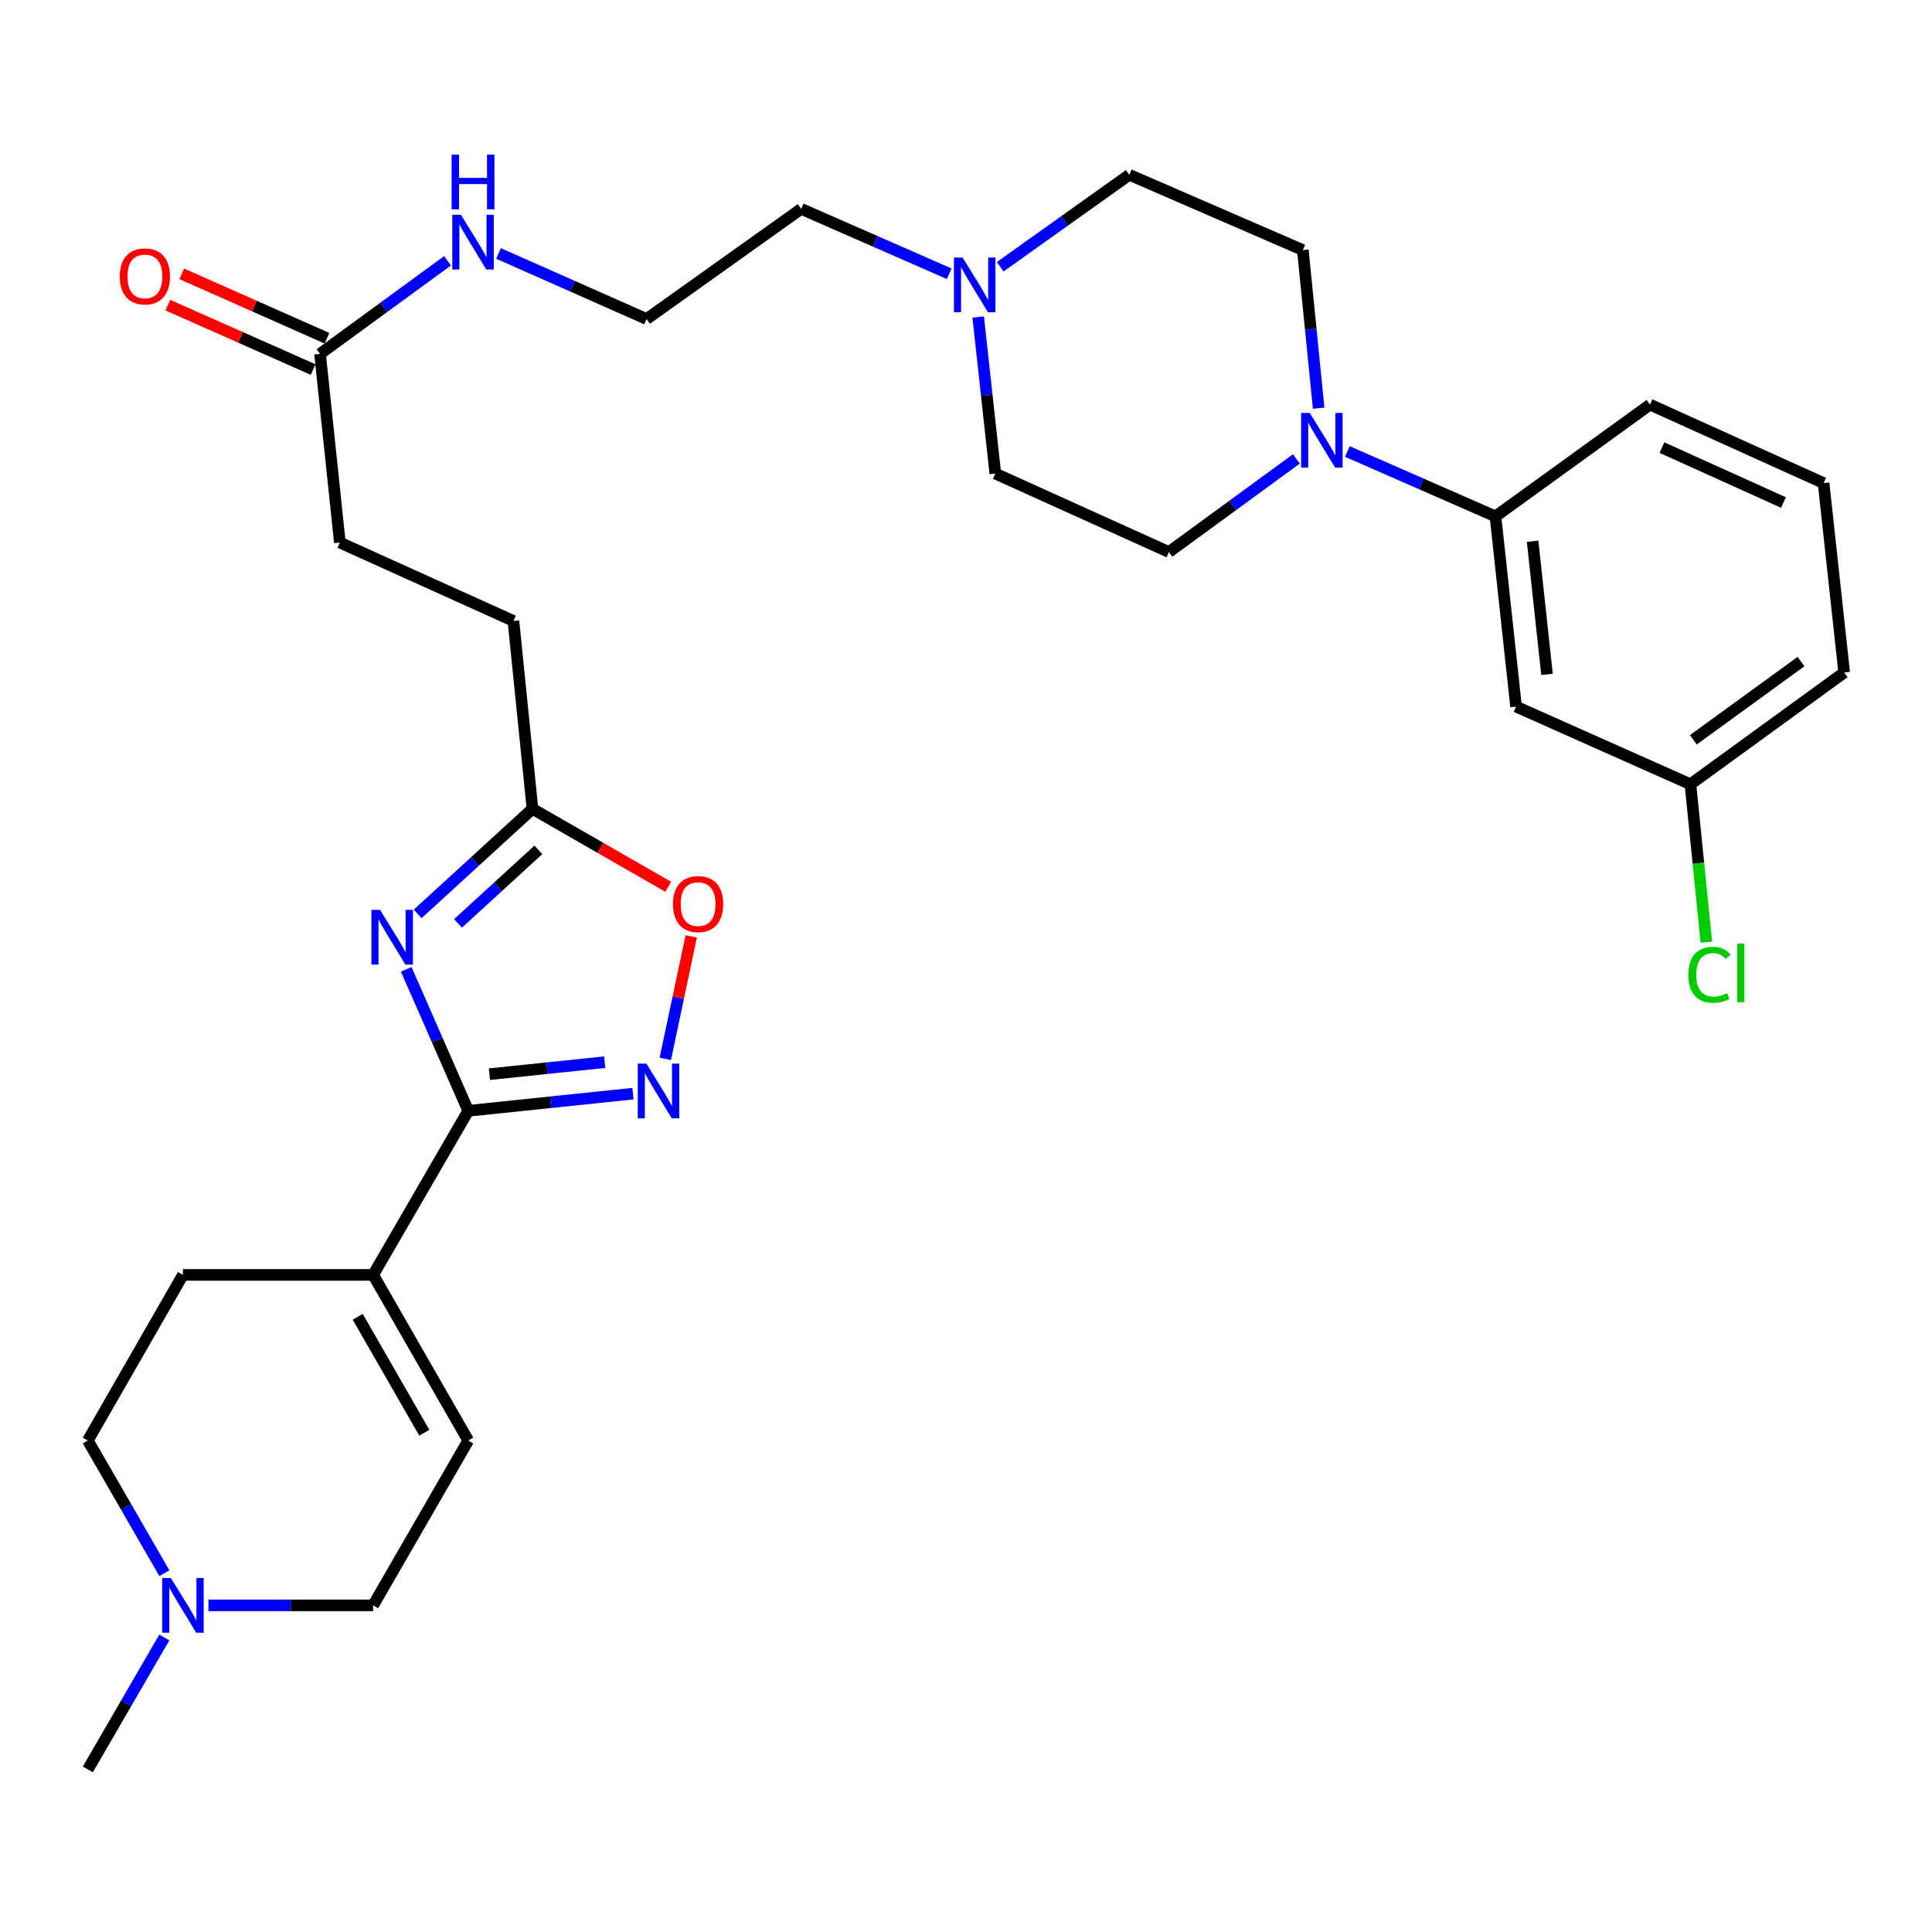 <?xml version='1.0' encoding='iso-8859-1'?>
<svg version='1.1' baseProfile='full'
              xmlns='http://www.w3.org/2000/svg'
                      xmlns:rdkit='http://www.rdkit.org/xml'
                      xmlns:xlink='http://www.w3.org/1999/xlink'
                  xml:space='preserve'
width='1000px' height='1000px' viewBox='0 0 1000 1000'>
<!-- END OF HEADER -->
<rect style='opacity:1.0;fill:#FFFFFF;stroke:none' width='1000' height='1000' x='0' y='0'> </rect>
<path class='bond-0' d='M 210.26,501.735 L 226.314,538.344' style='fill:none;fill-rule:evenodd;stroke:#0000FF;stroke-width:6px;stroke-linecap:butt;stroke-linejoin:miter;stroke-opacity:1' />
<path class='bond-0' d='M 226.314,538.344 L 242.368,574.954' style='fill:none;fill-rule:evenodd;stroke:#000000;stroke-width:6px;stroke-linecap:butt;stroke-linejoin:miter;stroke-opacity:1' />
<path class='bond-4' d='M 216.177,473.041 L 245.892,445.848' style='fill:none;fill-rule:evenodd;stroke:#0000FF;stroke-width:6px;stroke-linecap:butt;stroke-linejoin:miter;stroke-opacity:1' />
<path class='bond-4' d='M 245.892,445.848 L 275.607,418.654' style='fill:none;fill-rule:evenodd;stroke:#000000;stroke-width:6px;stroke-linecap:butt;stroke-linejoin:miter;stroke-opacity:1' />
<path class='bond-4' d='M 237.056,477.957 L 257.857,458.922' style='fill:none;fill-rule:evenodd;stroke:#0000FF;stroke-width:6px;stroke-linecap:butt;stroke-linejoin:miter;stroke-opacity:1' />
<path class='bond-4' d='M 257.857,458.922 L 278.657,439.886' style='fill:none;fill-rule:evenodd;stroke:#000000;stroke-width:6px;stroke-linecap:butt;stroke-linejoin:miter;stroke-opacity:1' />
<path class='bond-1' d='M 242.368,574.954 L 284.994,570.513' style='fill:none;fill-rule:evenodd;stroke:#000000;stroke-width:6px;stroke-linecap:butt;stroke-linejoin:miter;stroke-opacity:1' />
<path class='bond-1' d='M 284.994,570.513 L 327.62,566.072' style='fill:none;fill-rule:evenodd;stroke:#0000FF;stroke-width:6px;stroke-linecap:butt;stroke-linejoin:miter;stroke-opacity:1' />
<path class='bond-1' d='M 253.319,555.995 L 283.157,552.886' style='fill:none;fill-rule:evenodd;stroke:#000000;stroke-width:6px;stroke-linecap:butt;stroke-linejoin:miter;stroke-opacity:1' />
<path class='bond-1' d='M 283.157,552.886 L 312.995,549.778' style='fill:none;fill-rule:evenodd;stroke:#0000FF;stroke-width:6px;stroke-linecap:butt;stroke-linejoin:miter;stroke-opacity:1' />
<path class='bond-3' d='M 242.368,574.954 L 193.14,659.883' style='fill:none;fill-rule:evenodd;stroke:#000000;stroke-width:6px;stroke-linecap:butt;stroke-linejoin:miter;stroke-opacity:1' />
<path class='bond-31' d='M 344.356,548.061 L 351.066,516.371' style='fill:none;fill-rule:evenodd;stroke:#0000FF;stroke-width:6px;stroke-linecap:butt;stroke-linejoin:miter;stroke-opacity:1' />
<path class='bond-31' d='M 351.066,516.371 L 357.775,484.682' style='fill:none;fill-rule:evenodd;stroke:#FF0000;stroke-width:6px;stroke-linecap:butt;stroke-linejoin:miter;stroke-opacity:1' />
<path class='bond-2' d='M 682.53,211.27 L 678.439,170.354' style='fill:none;fill-rule:evenodd;stroke:#0000FF;stroke-width:6px;stroke-linecap:butt;stroke-linejoin:miter;stroke-opacity:1' />
<path class='bond-2' d='M 678.439,170.354 L 674.347,129.437' style='fill:none;fill-rule:evenodd;stroke:#000000;stroke-width:6px;stroke-linecap:butt;stroke-linejoin:miter;stroke-opacity:1' />
<path class='bond-6' d='M 697.386,233.686 L 735.72,250.486' style='fill:none;fill-rule:evenodd;stroke:#0000FF;stroke-width:6px;stroke-linecap:butt;stroke-linejoin:miter;stroke-opacity:1' />
<path class='bond-6' d='M 735.72,250.486 L 774.054,267.287' style='fill:none;fill-rule:evenodd;stroke:#000000;stroke-width:6px;stroke-linecap:butt;stroke-linejoin:miter;stroke-opacity:1' />
<path class='bond-33' d='M 671.002,237.537 L 638.008,261.633' style='fill:none;fill-rule:evenodd;stroke:#0000FF;stroke-width:6px;stroke-linecap:butt;stroke-linejoin:miter;stroke-opacity:1' />
<path class='bond-33' d='M 638.008,261.633 L 605.014,285.728' style='fill:none;fill-rule:evenodd;stroke:#000000;stroke-width:6px;stroke-linecap:butt;stroke-linejoin:miter;stroke-opacity:1' />
<path class='bond-7' d='M 193.14,659.883 L 242.368,745.61' style='fill:none;fill-rule:evenodd;stroke:#000000;stroke-width:6px;stroke-linecap:butt;stroke-linejoin:miter;stroke-opacity:1' />
<path class='bond-7' d='M 185.156,681.567 L 219.615,741.576' style='fill:none;fill-rule:evenodd;stroke:#000000;stroke-width:6px;stroke-linecap:butt;stroke-linejoin:miter;stroke-opacity:1' />
<path class='bond-14' d='M 193.14,659.883 L 94.683,659.883' style='fill:none;fill-rule:evenodd;stroke:#000000;stroke-width:6px;stroke-linecap:butt;stroke-linejoin:miter;stroke-opacity:1' />
<path class='bond-5' d='M 275.607,418.654 L 310.735,438.822' style='fill:none;fill-rule:evenodd;stroke:#000000;stroke-width:6px;stroke-linecap:butt;stroke-linejoin:miter;stroke-opacity:1' />
<path class='bond-5' d='M 310.735,438.822 L 345.862,458.99' style='fill:none;fill-rule:evenodd;stroke:#FF0000;stroke-width:6px;stroke-linecap:butt;stroke-linejoin:miter;stroke-opacity:1' />
<path class='bond-22' d='M 275.607,418.654 L 265.752,321.408' style='fill:none;fill-rule:evenodd;stroke:#000000;stroke-width:6px;stroke-linecap:butt;stroke-linejoin:miter;stroke-opacity:1' />
<path class='bond-10' d='M 774.054,267.287 L 784.707,365.734' style='fill:none;fill-rule:evenodd;stroke:#000000;stroke-width:6px;stroke-linecap:butt;stroke-linejoin:miter;stroke-opacity:1' />
<path class='bond-10' d='M 793.272,280.147 L 800.729,349.06' style='fill:none;fill-rule:evenodd;stroke:#000000;stroke-width:6px;stroke-linecap:butt;stroke-linejoin:miter;stroke-opacity:1' />
<path class='bond-28' d='M 774.054,267.287 L 854.041,209.434' style='fill:none;fill-rule:evenodd;stroke:#000000;stroke-width:6px;stroke-linecap:butt;stroke-linejoin:miter;stroke-opacity:1' />
<path class='bond-16' d='M 242.368,745.61 L 193.14,830.932' style='fill:none;fill-rule:evenodd;stroke:#000000;stroke-width:6px;stroke-linecap:butt;stroke-linejoin:miter;stroke-opacity:1' />
<path class='bond-8' d='M 85.092,814.31 L 65.273,779.96' style='fill:none;fill-rule:evenodd;stroke:#0000FF;stroke-width:6px;stroke-linecap:butt;stroke-linejoin:miter;stroke-opacity:1' />
<path class='bond-8' d='M 65.273,779.96 L 45.455,745.61' style='fill:none;fill-rule:evenodd;stroke:#000000;stroke-width:6px;stroke-linecap:butt;stroke-linejoin:miter;stroke-opacity:1' />
<path class='bond-27' d='M 85.052,847.546 L 65.253,881.699' style='fill:none;fill-rule:evenodd;stroke:#0000FF;stroke-width:6px;stroke-linecap:butt;stroke-linejoin:miter;stroke-opacity:1' />
<path class='bond-27' d='M 65.253,881.699 L 45.455,915.851' style='fill:none;fill-rule:evenodd;stroke:#000000;stroke-width:6px;stroke-linecap:butt;stroke-linejoin:miter;stroke-opacity:1' />
<path class='bond-32' d='M 107.884,830.932 L 150.512,830.932' style='fill:none;fill-rule:evenodd;stroke:#0000FF;stroke-width:6px;stroke-linecap:butt;stroke-linejoin:miter;stroke-opacity:1' />
<path class='bond-32' d='M 150.512,830.932 L 193.14,830.932' style='fill:none;fill-rule:evenodd;stroke:#000000;stroke-width:6px;stroke-linecap:butt;stroke-linejoin:miter;stroke-opacity:1' />
<path class='bond-9' d='M 491.308,141.694 L 452.993,124.903' style='fill:none;fill-rule:evenodd;stroke:#0000FF;stroke-width:6px;stroke-linecap:butt;stroke-linejoin:miter;stroke-opacity:1' />
<path class='bond-9' d='M 452.993,124.903 L 414.677,108.112' style='fill:none;fill-rule:evenodd;stroke:#000000;stroke-width:6px;stroke-linecap:butt;stroke-linejoin:miter;stroke-opacity:1' />
<path class='bond-18' d='M 506.316,164.09 L 510.744,204.602' style='fill:none;fill-rule:evenodd;stroke:#0000FF;stroke-width:6px;stroke-linecap:butt;stroke-linejoin:miter;stroke-opacity:1' />
<path class='bond-18' d='M 510.744,204.602 L 515.172,245.114' style='fill:none;fill-rule:evenodd;stroke:#000000;stroke-width:6px;stroke-linecap:butt;stroke-linejoin:miter;stroke-opacity:1' />
<path class='bond-19' d='M 517.696,138.073 L 551.105,114.271' style='fill:none;fill-rule:evenodd;stroke:#0000FF;stroke-width:6px;stroke-linecap:butt;stroke-linejoin:miter;stroke-opacity:1' />
<path class='bond-19' d='M 551.105,114.271 L 584.515,90.468' style='fill:none;fill-rule:evenodd;stroke:#000000;stroke-width:6px;stroke-linecap:butt;stroke-linejoin:miter;stroke-opacity:1' />
<path class='bond-21' d='M 784.707,365.734 L 874.963,405.934' style='fill:none;fill-rule:evenodd;stroke:#000000;stroke-width:6px;stroke-linecap:butt;stroke-linejoin:miter;stroke-opacity:1' />
<path class='bond-11' d='M 165.651,183.175 L 175.91,280.815' style='fill:none;fill-rule:evenodd;stroke:#000000;stroke-width:6px;stroke-linecap:butt;stroke-linejoin:miter;stroke-opacity:1' />
<path class='bond-15' d='M 169.242,175.074 L 131.652,158.41' style='fill:none;fill-rule:evenodd;stroke:#000000;stroke-width:6px;stroke-linecap:butt;stroke-linejoin:miter;stroke-opacity:1' />
<path class='bond-15' d='M 131.652,158.41 L 94.062,141.746' style='fill:none;fill-rule:evenodd;stroke:#FF0000;stroke-width:6px;stroke-linecap:butt;stroke-linejoin:miter;stroke-opacity:1' />
<path class='bond-15' d='M 162.059,191.276 L 124.47,174.612' style='fill:none;fill-rule:evenodd;stroke:#000000;stroke-width:6px;stroke-linecap:butt;stroke-linejoin:miter;stroke-opacity:1' />
<path class='bond-15' d='M 124.47,174.612 L 86.88,157.948' style='fill:none;fill-rule:evenodd;stroke:#FF0000;stroke-width:6px;stroke-linecap:butt;stroke-linejoin:miter;stroke-opacity:1' />
<path class='bond-17' d='M 165.651,183.175 L 198.649,159.075' style='fill:none;fill-rule:evenodd;stroke:#000000;stroke-width:6px;stroke-linecap:butt;stroke-linejoin:miter;stroke-opacity:1' />
<path class='bond-17' d='M 198.649,159.075 L 231.648,134.976' style='fill:none;fill-rule:evenodd;stroke:#0000FF;stroke-width:6px;stroke-linecap:butt;stroke-linejoin:miter;stroke-opacity:1' />
<path class='bond-12' d='M 605.014,285.728 L 515.172,245.114' style='fill:none;fill-rule:evenodd;stroke:#000000;stroke-width:6px;stroke-linecap:butt;stroke-linejoin:miter;stroke-opacity:1' />
<path class='bond-13' d='M 674.347,129.437 L 584.515,90.468' style='fill:none;fill-rule:evenodd;stroke:#000000;stroke-width:6px;stroke-linecap:butt;stroke-linejoin:miter;stroke-opacity:1' />
<path class='bond-20' d='M 94.683,659.883 L 45.455,745.61' style='fill:none;fill-rule:evenodd;stroke:#000000;stroke-width:6px;stroke-linecap:butt;stroke-linejoin:miter;stroke-opacity:1' />
<path class='bond-25' d='M 258.036,131.186 L 296.353,148.157' style='fill:none;fill-rule:evenodd;stroke:#0000FF;stroke-width:6px;stroke-linecap:butt;stroke-linejoin:miter;stroke-opacity:1' />
<path class='bond-25' d='M 296.353,148.157 L 334.671,165.128' style='fill:none;fill-rule:evenodd;stroke:#000000;stroke-width:6px;stroke-linecap:butt;stroke-linejoin:miter;stroke-opacity:1' />
<path class='bond-24' d='M 874.963,405.934 L 879.083,446.797' style='fill:none;fill-rule:evenodd;stroke:#000000;stroke-width:6px;stroke-linecap:butt;stroke-linejoin:miter;stroke-opacity:1' />
<path class='bond-24' d='M 879.083,446.797 L 883.204,487.66' style='fill:none;fill-rule:evenodd;stroke:#00CC00;stroke-width:6px;stroke-linecap:butt;stroke-linejoin:miter;stroke-opacity:1' />
<path class='bond-34' d='M 874.963,405.934 L 954.545,348.09' style='fill:none;fill-rule:evenodd;stroke:#000000;stroke-width:6px;stroke-linecap:butt;stroke-linejoin:miter;stroke-opacity:1' />
<path class='bond-34' d='M 876.481,382.921 L 932.188,342.431' style='fill:none;fill-rule:evenodd;stroke:#000000;stroke-width:6px;stroke-linecap:butt;stroke-linejoin:miter;stroke-opacity:1' />
<path class='bond-23' d='M 265.752,321.408 L 175.91,280.815' style='fill:none;fill-rule:evenodd;stroke:#000000;stroke-width:6px;stroke-linecap:butt;stroke-linejoin:miter;stroke-opacity:1' />
<path class='bond-26' d='M 334.671,165.128 L 414.677,108.112' style='fill:none;fill-rule:evenodd;stroke:#000000;stroke-width:6px;stroke-linecap:butt;stroke-linejoin:miter;stroke-opacity:1' />
<path class='bond-29' d='M 854.041,209.434 L 943.883,250.047' style='fill:none;fill-rule:evenodd;stroke:#000000;stroke-width:6px;stroke-linecap:butt;stroke-linejoin:miter;stroke-opacity:1' />
<path class='bond-29' d='M 860.217,231.674 L 923.106,260.104' style='fill:none;fill-rule:evenodd;stroke:#000000;stroke-width:6px;stroke-linecap:butt;stroke-linejoin:miter;stroke-opacity:1' />
<path class='bond-30' d='M 943.883,250.047 L 954.545,348.09' style='fill:none;fill-rule:evenodd;stroke:#000000;stroke-width:6px;stroke-linecap:butt;stroke-linejoin:miter;stroke-opacity:1' />
<path  class='atom-0' d='M 196.716 470.962
L 205.996 485.962
Q 206.916 487.442, 208.396 490.122
Q 209.876 492.802, 209.956 492.962
L 209.956 470.962
L 213.716 470.962
L 213.716 499.282
L 209.836 499.282
L 199.876 482.882
Q 198.716 480.962, 197.476 478.762
Q 196.276 476.562, 195.916 475.882
L 195.916 499.282
L 192.236 499.282
L 192.236 470.962
L 196.716 470.962
' fill='#0000FF'/>
<path  class='atom-2' d='M 334.575 550.535
L 343.855 565.535
Q 344.775 567.015, 346.255 569.695
Q 347.735 572.375, 347.815 572.535
L 347.815 550.535
L 351.575 550.535
L 351.575 578.855
L 347.695 578.855
L 337.735 562.455
Q 336.575 560.535, 335.335 558.335
Q 334.135 556.135, 333.775 555.455
L 333.775 578.855
L 330.095 578.855
L 330.095 550.535
L 334.575 550.535
' fill='#0000FF'/>
<path  class='atom-3' d='M 677.933 213.744
L 687.213 228.744
Q 688.133 230.224, 689.613 232.904
Q 691.093 235.584, 691.173 235.744
L 691.173 213.744
L 694.933 213.744
L 694.933 242.064
L 691.053 242.064
L 681.093 225.664
Q 679.933 223.744, 678.693 221.544
Q 677.493 219.344, 677.133 218.664
L 677.133 242.064
L 673.453 242.064
L 673.453 213.744
L 677.933 213.744
' fill='#0000FF'/>
<path  class='atom-6' d='M 348.333 467.953
Q 348.333 461.153, 351.693 457.353
Q 355.053 453.553, 361.333 453.553
Q 367.613 453.553, 370.973 457.353
Q 374.333 461.153, 374.333 467.953
Q 374.333 474.833, 370.933 478.753
Q 367.533 482.633, 361.333 482.633
Q 355.093 482.633, 351.693 478.753
Q 348.333 474.873, 348.333 467.953
M 361.333 479.433
Q 365.653 479.433, 367.973 476.553
Q 370.333 473.633, 370.333 467.953
Q 370.333 462.393, 367.973 459.593
Q 365.653 456.753, 361.333 456.753
Q 357.013 456.753, 354.653 459.553
Q 352.333 462.353, 352.333 467.953
Q 352.333 473.673, 354.653 476.553
Q 357.013 479.433, 361.333 479.433
' fill='#FF0000'/>
<path  class='atom-9' d='M 88.423 816.772
L 97.703 831.772
Q 98.623 833.252, 100.103 835.932
Q 101.583 838.612, 101.663 838.772
L 101.663 816.772
L 105.423 816.772
L 105.423 845.092
L 101.543 845.092
L 91.583 828.692
Q 90.423 826.772, 89.183 824.572
Q 87.983 822.372, 87.623 821.692
L 87.623 845.092
L 83.943 845.092
L 83.943 816.772
L 88.423 816.772
' fill='#0000FF'/>
<path  class='atom-10' d='M 498.239 133.315
L 507.519 148.315
Q 508.439 149.795, 509.919 152.475
Q 511.399 155.155, 511.479 155.315
L 511.479 133.315
L 515.239 133.315
L 515.239 161.635
L 511.359 161.635
L 501.399 145.235
Q 500.239 143.315, 498.999 141.115
Q 497.799 138.915, 497.439 138.235
L 497.439 161.635
L 493.759 161.635
L 493.759 133.315
L 498.239 133.315
' fill='#0000FF'/>
<path  class='atom-16' d='M 61.992 143.065
Q 61.992 136.265, 65.352 132.465
Q 68.712 128.665, 74.992 128.665
Q 81.272 128.665, 84.632 132.465
Q 87.992 136.265, 87.992 143.065
Q 87.992 149.945, 84.592 153.865
Q 81.192 157.745, 74.992 157.745
Q 68.752 157.745, 65.352 153.865
Q 61.992 149.985, 61.992 143.065
M 74.992 154.545
Q 79.312 154.545, 81.632 151.665
Q 83.992 148.745, 83.992 143.065
Q 83.992 137.505, 81.632 134.705
Q 79.312 131.865, 74.992 131.865
Q 70.672 131.865, 68.312 134.665
Q 65.992 137.465, 65.992 143.065
Q 65.992 148.785, 68.312 151.665
Q 70.672 154.545, 74.992 154.545
' fill='#FF0000'/>
<path  class='atom-18' d='M 238.579 111.182
L 247.859 126.182
Q 248.779 127.662, 250.259 130.342
Q 251.739 133.022, 251.819 133.182
L 251.819 111.182
L 255.579 111.182
L 255.579 139.502
L 251.699 139.502
L 241.739 123.102
Q 240.579 121.182, 239.339 118.982
Q 238.139 116.782, 237.779 116.102
L 237.779 139.502
L 234.099 139.502
L 234.099 111.182
L 238.579 111.182
' fill='#0000FF'/>
<path  class='atom-18' d='M 233.759 80.03
L 237.599 80.03
L 237.599 92.07
L 252.079 92.07
L 252.079 80.03
L 255.919 80.03
L 255.919 108.35
L 252.079 108.35
L 252.079 95.27
L 237.599 95.27
L 237.599 108.35
L 233.759 108.35
L 233.759 80.03
' fill='#0000FF'/>
<path  class='atom-25' d='M 873.889 504.553
Q 873.889 497.513, 877.169 493.833
Q 880.489 490.113, 886.769 490.113
Q 892.609 490.113, 895.729 494.233
L 893.089 496.393
Q 890.809 493.393, 886.769 493.393
Q 882.489 493.393, 880.209 496.273
Q 877.969 499.113, 877.969 504.553
Q 877.969 510.153, 880.289 513.033
Q 882.649 515.913, 887.209 515.913
Q 890.329 515.913, 893.969 514.033
L 895.089 517.033
Q 893.609 517.993, 891.369 518.553
Q 889.129 519.113, 886.649 519.113
Q 880.489 519.113, 877.169 515.353
Q 873.889 511.593, 873.889 504.553
' fill='#00CC00'/>
<path  class='atom-25' d='M 899.169 488.393
L 902.849 488.393
L 902.849 518.753
L 899.169 518.753
L 899.169 488.393
' fill='#00CC00'/>
</svg>
